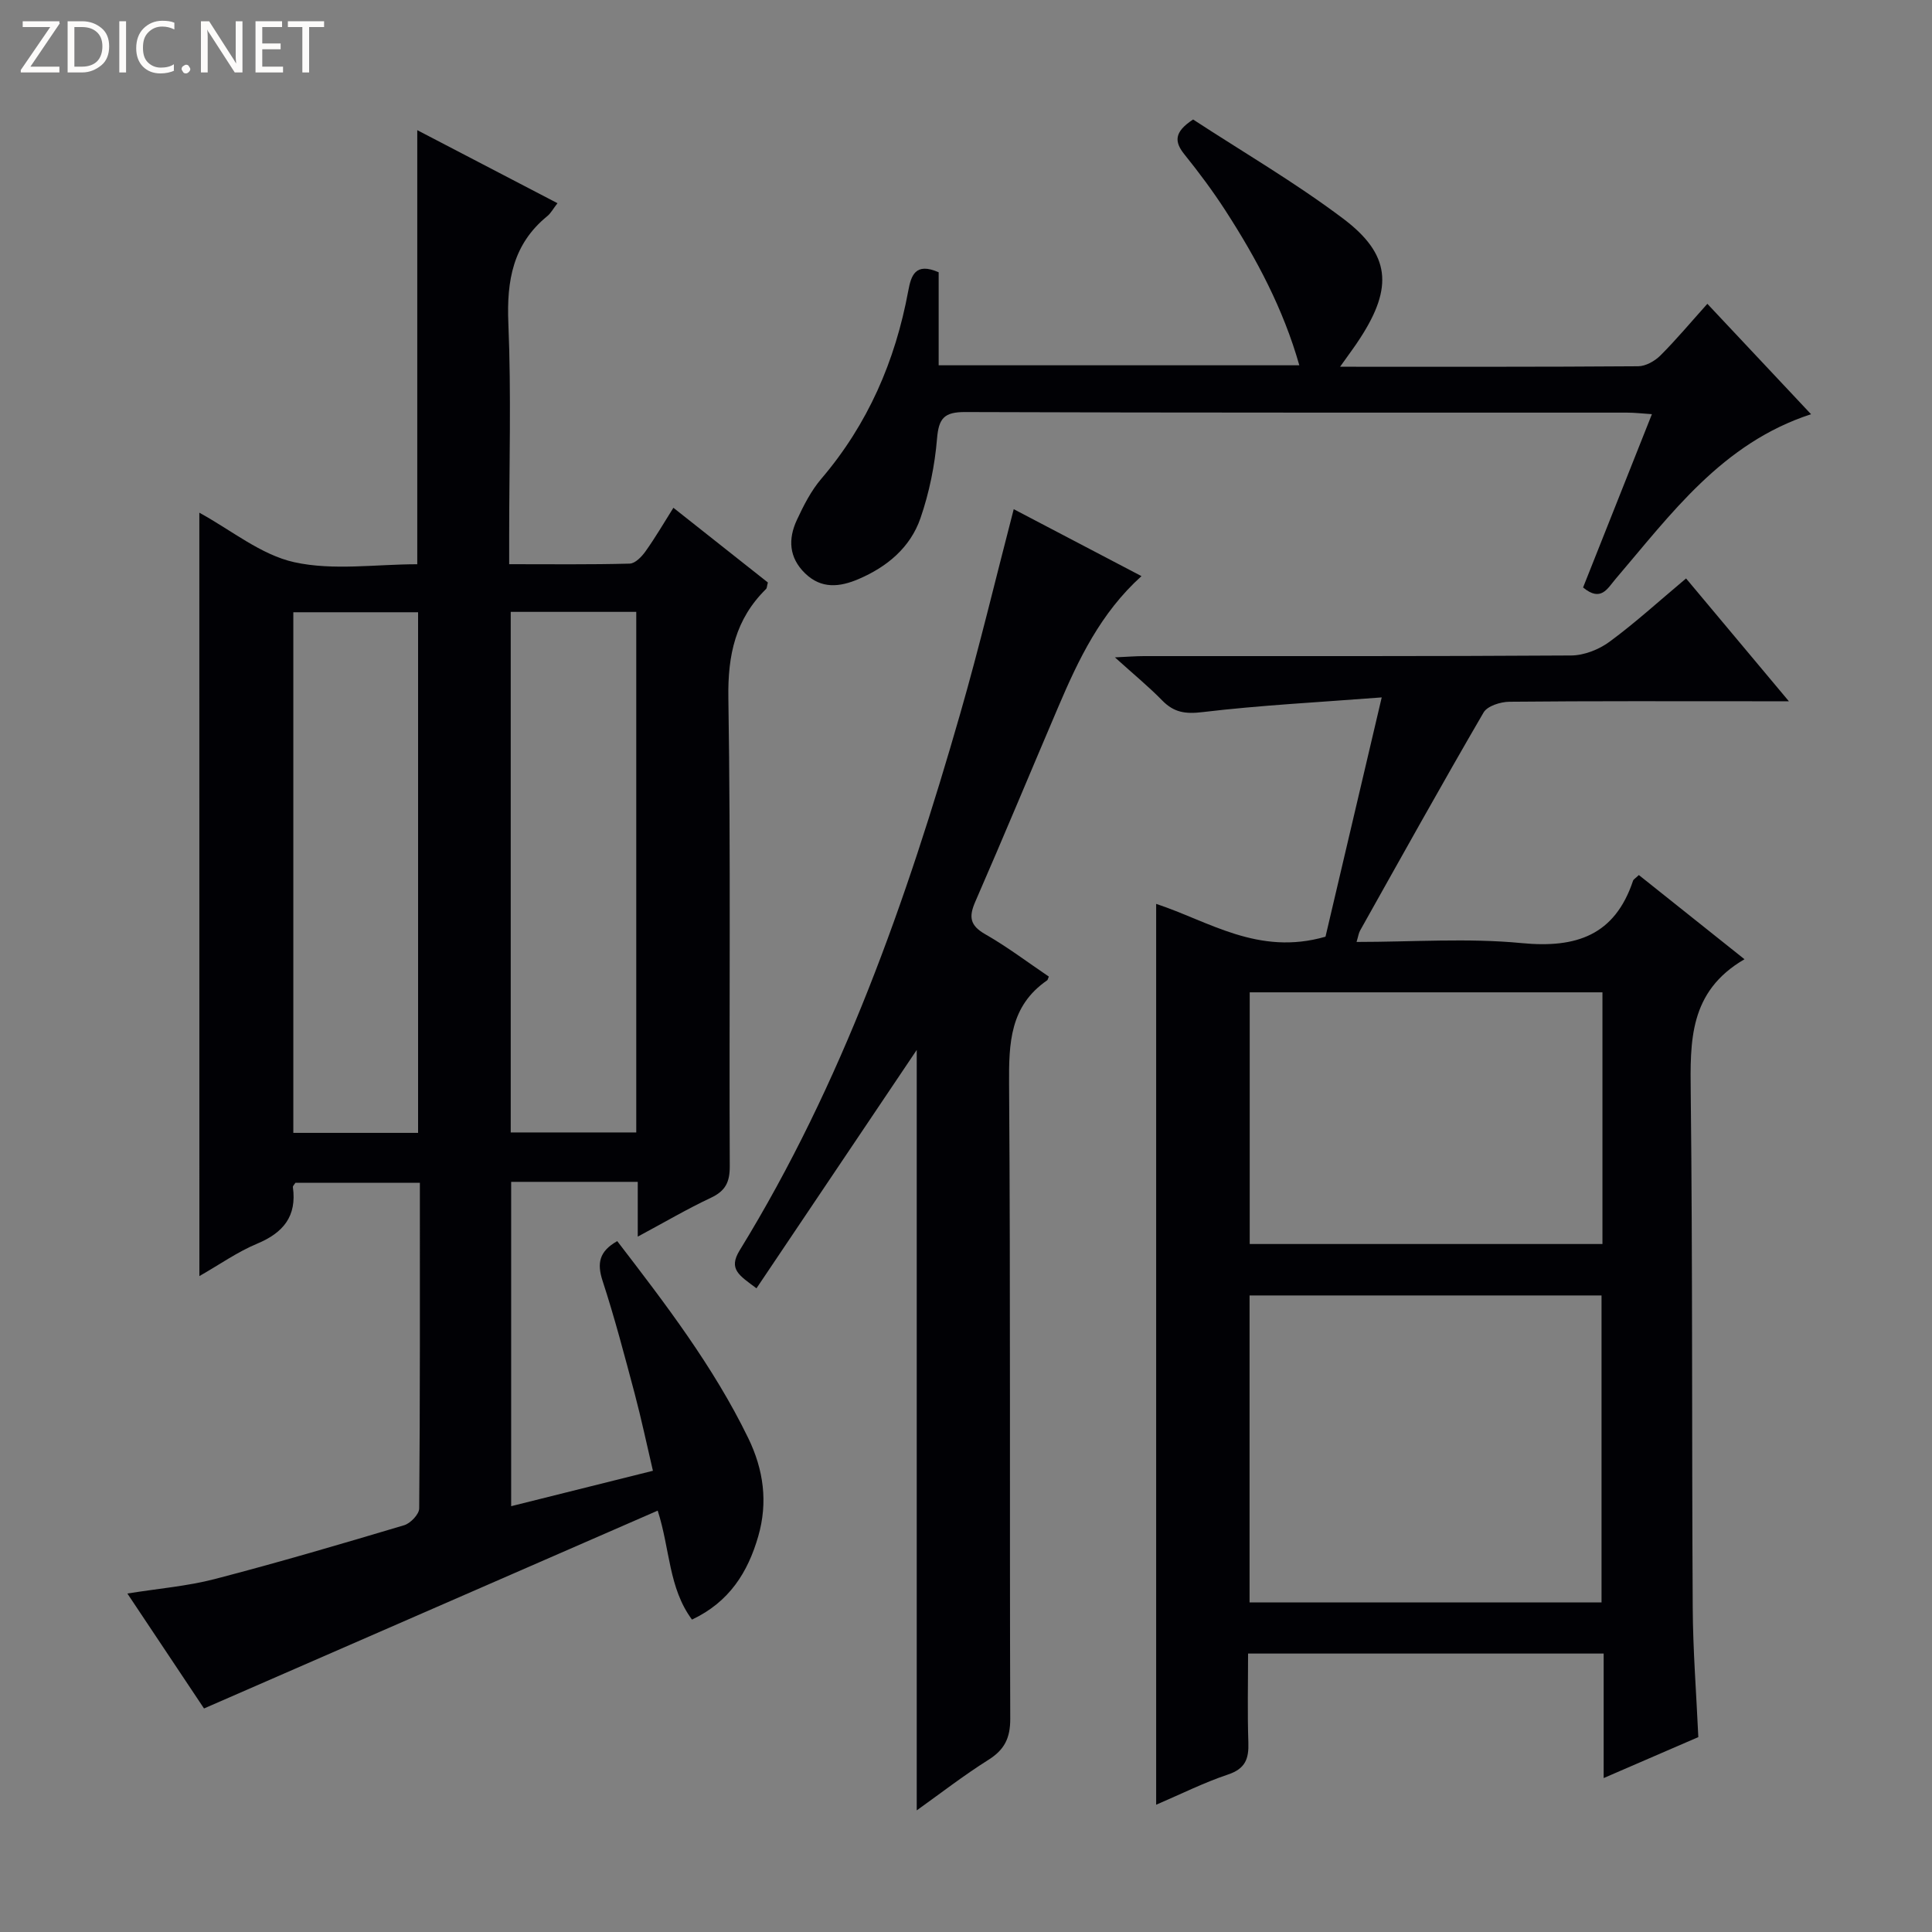 <svg enable-background="new 0 0 400 400" viewBox="0 0 400 400" xmlns="http://www.w3.org/2000/svg"><rect x="0" y="0" width="400" height="400" fill="#808080" stroke="none"/><g fill="#fcfbfa"><path d="m12.4 4.8-6.1 9h6v1.2h-8v-.5l6.1-8.9h-5.7v-1.2h7.6v.4z"/><path d="m14 15v-10.6h3c1.6 0 2.9.5 4 1.4s1.6 2.2 1.6 3.8-.5 3-1.6 3.9-2.4 1.5-4 1.5zm1.4-9.4v8.2h1.6c1.3 0 2.4-.4 3.1-1.1s1.1-1.8 1.1-3.1-.4-2.3-1.2-3-1.8-1-3.1-1z"/><path d="m26.1 4.4v10.6h-1.4v-10.6z"/><path d="m36.1 14.6c-.8.4-1.8.6-2.9.6-1.5 0-2.7-.5-3.6-1.4s-1.4-2.2-1.4-3.8c0-1.7.5-3.1 1.5-4.1s2.3-1.6 3.9-1.6c1 0 1.8.1 2.5.4v1.4c-.8-.4-1.6-.6-2.5-.6-1.2 0-2.1.4-2.9 1.2s-1.1 1.8-1.1 3.2c0 1.3.3 2.3 1 3s1.6 1.1 2.7 1.1c1 0 2-.2 2.7-.7v1.3z"/><path d="m37.6 14.3c0-.2.1-.5.3-.6s.4-.3.6-.3c.3 0 .5.1.6.3s.3.4.3.6-.1.4-.3.6-.4.3-.6.3c-.3 0-.5-.1-.6-.3s-.3-.4-.3-.6z"/><path d="m50.2 15h-1.6l-5.3-8.2c-.2-.2-.3-.5-.4-.7 0 .2.1.7.1 1.5v7.4h-1.4v-10.6h1.7l5.2 8.1c.2.4.4.6.4.7 0-.3-.1-.8-.1-1.5v-7.3h1.4z"/><path d="m58.6 15h-5.7v-10.6h5.5v1.2h-4.1v3.4h3.8v1.2h-3.8v3.6h4.3z"/><path d="m67.1 5.6h-3.1v9.4h-1.4v-9.4h-3v-1.2h7.5z"/></g><path d="m41.27 106.15c6.61 3.6 12.74 8.72 19.66 10.25 8.08 1.78 16.84.42 25.46.42 0-29.99 0-59.55 0-89.87 9.59 5 19.16 9.98 29.03 15.12-.91 1.17-1.37 2.07-2.09 2.66-7.14 5.81-8.45 13.36-8.08 22.19.61 14.64.17 29.32.17 43.99v5.9c8.74 0 16.85.1 24.96-.12 1.13-.03 2.48-1.43 3.26-2.53 2.02-2.83 3.78-5.85 5.78-9.03 6.72 5.31 13.21 10.44 19.56 15.47-.2.76-.19 1.16-.38 1.35-6.33 6.23-7.94 13.65-7.8 22.52.51 32.32.14 64.66.29 96.99.01 3.3-.9 5.11-3.89 6.52-4.92 2.31-9.62 5.08-15.16 8.05 0-4.28 0-7.68 0-11.34-8.92 0-17.36 0-26.21 0v67.15c9.79-2.45 19.2-4.8 29.35-7.33-1.27-5.42-2.38-10.7-3.76-15.91-2.09-7.85-4.15-15.73-6.67-23.44-1.18-3.63-.7-6.08 3.04-8.2 9.92 12.92 19.89 25.9 27.12 40.77 3.2 6.59 4.1 13.31 2.08 20.33-2.14 7.44-5.98 13.61-13.72 17.26-4.87-6.57-4.52-14.54-7.1-22.56-31.14 13.58-62.22 27.13-93.93 40.96-4.68-7.02-10.08-15.12-15.87-23.8 6.48-1.04 12.41-1.52 18.07-2.99 13.16-3.42 26.21-7.26 39.24-11.15 1.31-.39 3.1-2.27 3.11-3.47.19-22.32.14-44.64.14-67.42-8.76 0-17.28 0-25.77 0-.21.35-.56.65-.52.9.84 6.01-1.97 9.43-7.4 11.7-4.08 1.7-7.77 4.32-11.96 6.71-.01-52.96-.01-105.38-.01-158.05zm64.47 20.53v107.78h25.99c0-36.08 0-71.8 0-107.78-8.67 0-17.09 0-25.99 0zm-19.18 107.87c0-36.26 0-71.98 0-107.79-8.78 0-17.19 0-25.83 0v107.79z" fill="#010105"/><path d="m361.18 198.6c-11.53 6.69-11.25 17.02-11.13 27.8.4 35.49.2 70.98.41 106.48.05 8.78.74 17.56 1.16 26.77-6.16 2.67-12.53 5.42-19.6 8.48 0-8.85 0-17.18 0-25.78-24.7 0-48.8 0-73.62 0 0 6.15-.15 12.28.06 18.39.12 3.37-.61 5.45-4.2 6.65-5 1.67-9.75 4.06-14.89 6.26 0-62.4 0-124.25 0-186.51 10.88 3.57 21.15 10.82 35.06 6.79 3.57-15.2 7.41-31.54 11.64-49.54-13.36 1.03-25.25 1.63-37.05 3.04-3.56.43-5.93.11-8.38-2.39-2.78-2.85-5.88-5.39-9.81-8.94 2.66-.12 4.32-.26 5.98-.26 29.5-.01 58.99.06 88.49-.13 2.69-.02 5.77-1.24 7.96-2.86 5.34-3.93 10.26-8.43 15.82-13.09 6.9 8.25 13.66 16.32 21.29 25.43-2.94 0-4.66 0-6.39 0-17.16 0-34.33-.07-51.49.1-1.83.02-4.54.87-5.33 2.22-8.7 14.94-17.1 30.06-25.56 45.14-.3.53-.38 1.19-.74 2.37 11.69 0 23.03-.84 34.19.24 11.31 1.09 19.28-1.61 23.06-12.93.09-.27.46-.46 1.2-1.16 6.86 5.45 13.79 10.98 21.87 17.43zm-29.6 133.17c0-21.44 0-42.46 0-63.56-24.43 0-48.5 0-72.87 0v63.56zm.19-126.32c-24.61 0-48.76 0-73.03 0v52.11h73.03c0-17.47 0-34.58 0-52.11z" fill="#010105"/><path d="m189.8 217.38c-10.49 15.6-21.75 32.36-33.18 49.35-3.58-2.68-5.88-3.95-3.48-7.86 21.24-34.56 34.55-72.42 45.67-111.14 3.98-13.85 7.32-27.88 11.07-42.31 8.58 4.5 17.37 9.1 26.45 13.86-8.45 7.62-13.02 17.22-17.21 27.04-5.74 13.44-11.34 26.95-17.19 40.35-1.38 3.16-1.13 4.93 2.05 6.75 4.59 2.62 8.83 5.84 13.17 8.77-.2.47-.23.69-.34.77-7.72 5.31-7.95 13-7.89 21.48.31 43.8.09 87.61.24 131.42.01 3.98-1.18 6.39-4.51 8.49-5.15 3.24-9.99 7-14.85 10.47 0-53.24 0-106.17 0-157.44z" fill="#010105"/><path d="m277.45 75.93c21.41 0 41.57.05 61.72-.1 1.55-.01 3.43-1.07 4.58-2.21 3.29-3.28 6.28-6.87 9.74-10.72 7.07 7.53 14.05 14.96 21.47 22.86-18.41 5.99-28.95 20.63-40.49 34.13-1.67 1.96-3.01 4.81-6.71 1.74 4.64-11.69 9.32-23.47 14.25-35.88-2-.13-3.58-.32-5.16-.32-45.66-.02-91.32.05-136.98-.12-4.39-.02-5.52 1.27-5.87 5.53-.46 5.54-1.61 11.16-3.42 16.42-2.09 6.08-6.9 10.09-12.8 12.62-3.88 1.66-7.7 2.13-11.11-1.19-3.35-3.26-3.51-7.1-1.7-11.01 1.39-2.99 2.94-6.05 5.06-8.54 9.66-11.31 15.32-24.39 18.01-38.89.59-3.18 1.44-6.01 6.3-3.88v19.26h74.67c-3.32-11.69-8.84-22.04-15.24-31.95-2.61-4.04-5.5-7.93-8.53-11.69-2.1-2.61-2.23-4.63 1.78-7.25 10.11 6.61 21.03 12.97 31.06 20.52 9.82 7.39 10.33 14.22 3.6 24.64-1.12 1.77-2.4 3.44-4.23 6.03z" fill="#010105"/></svg>